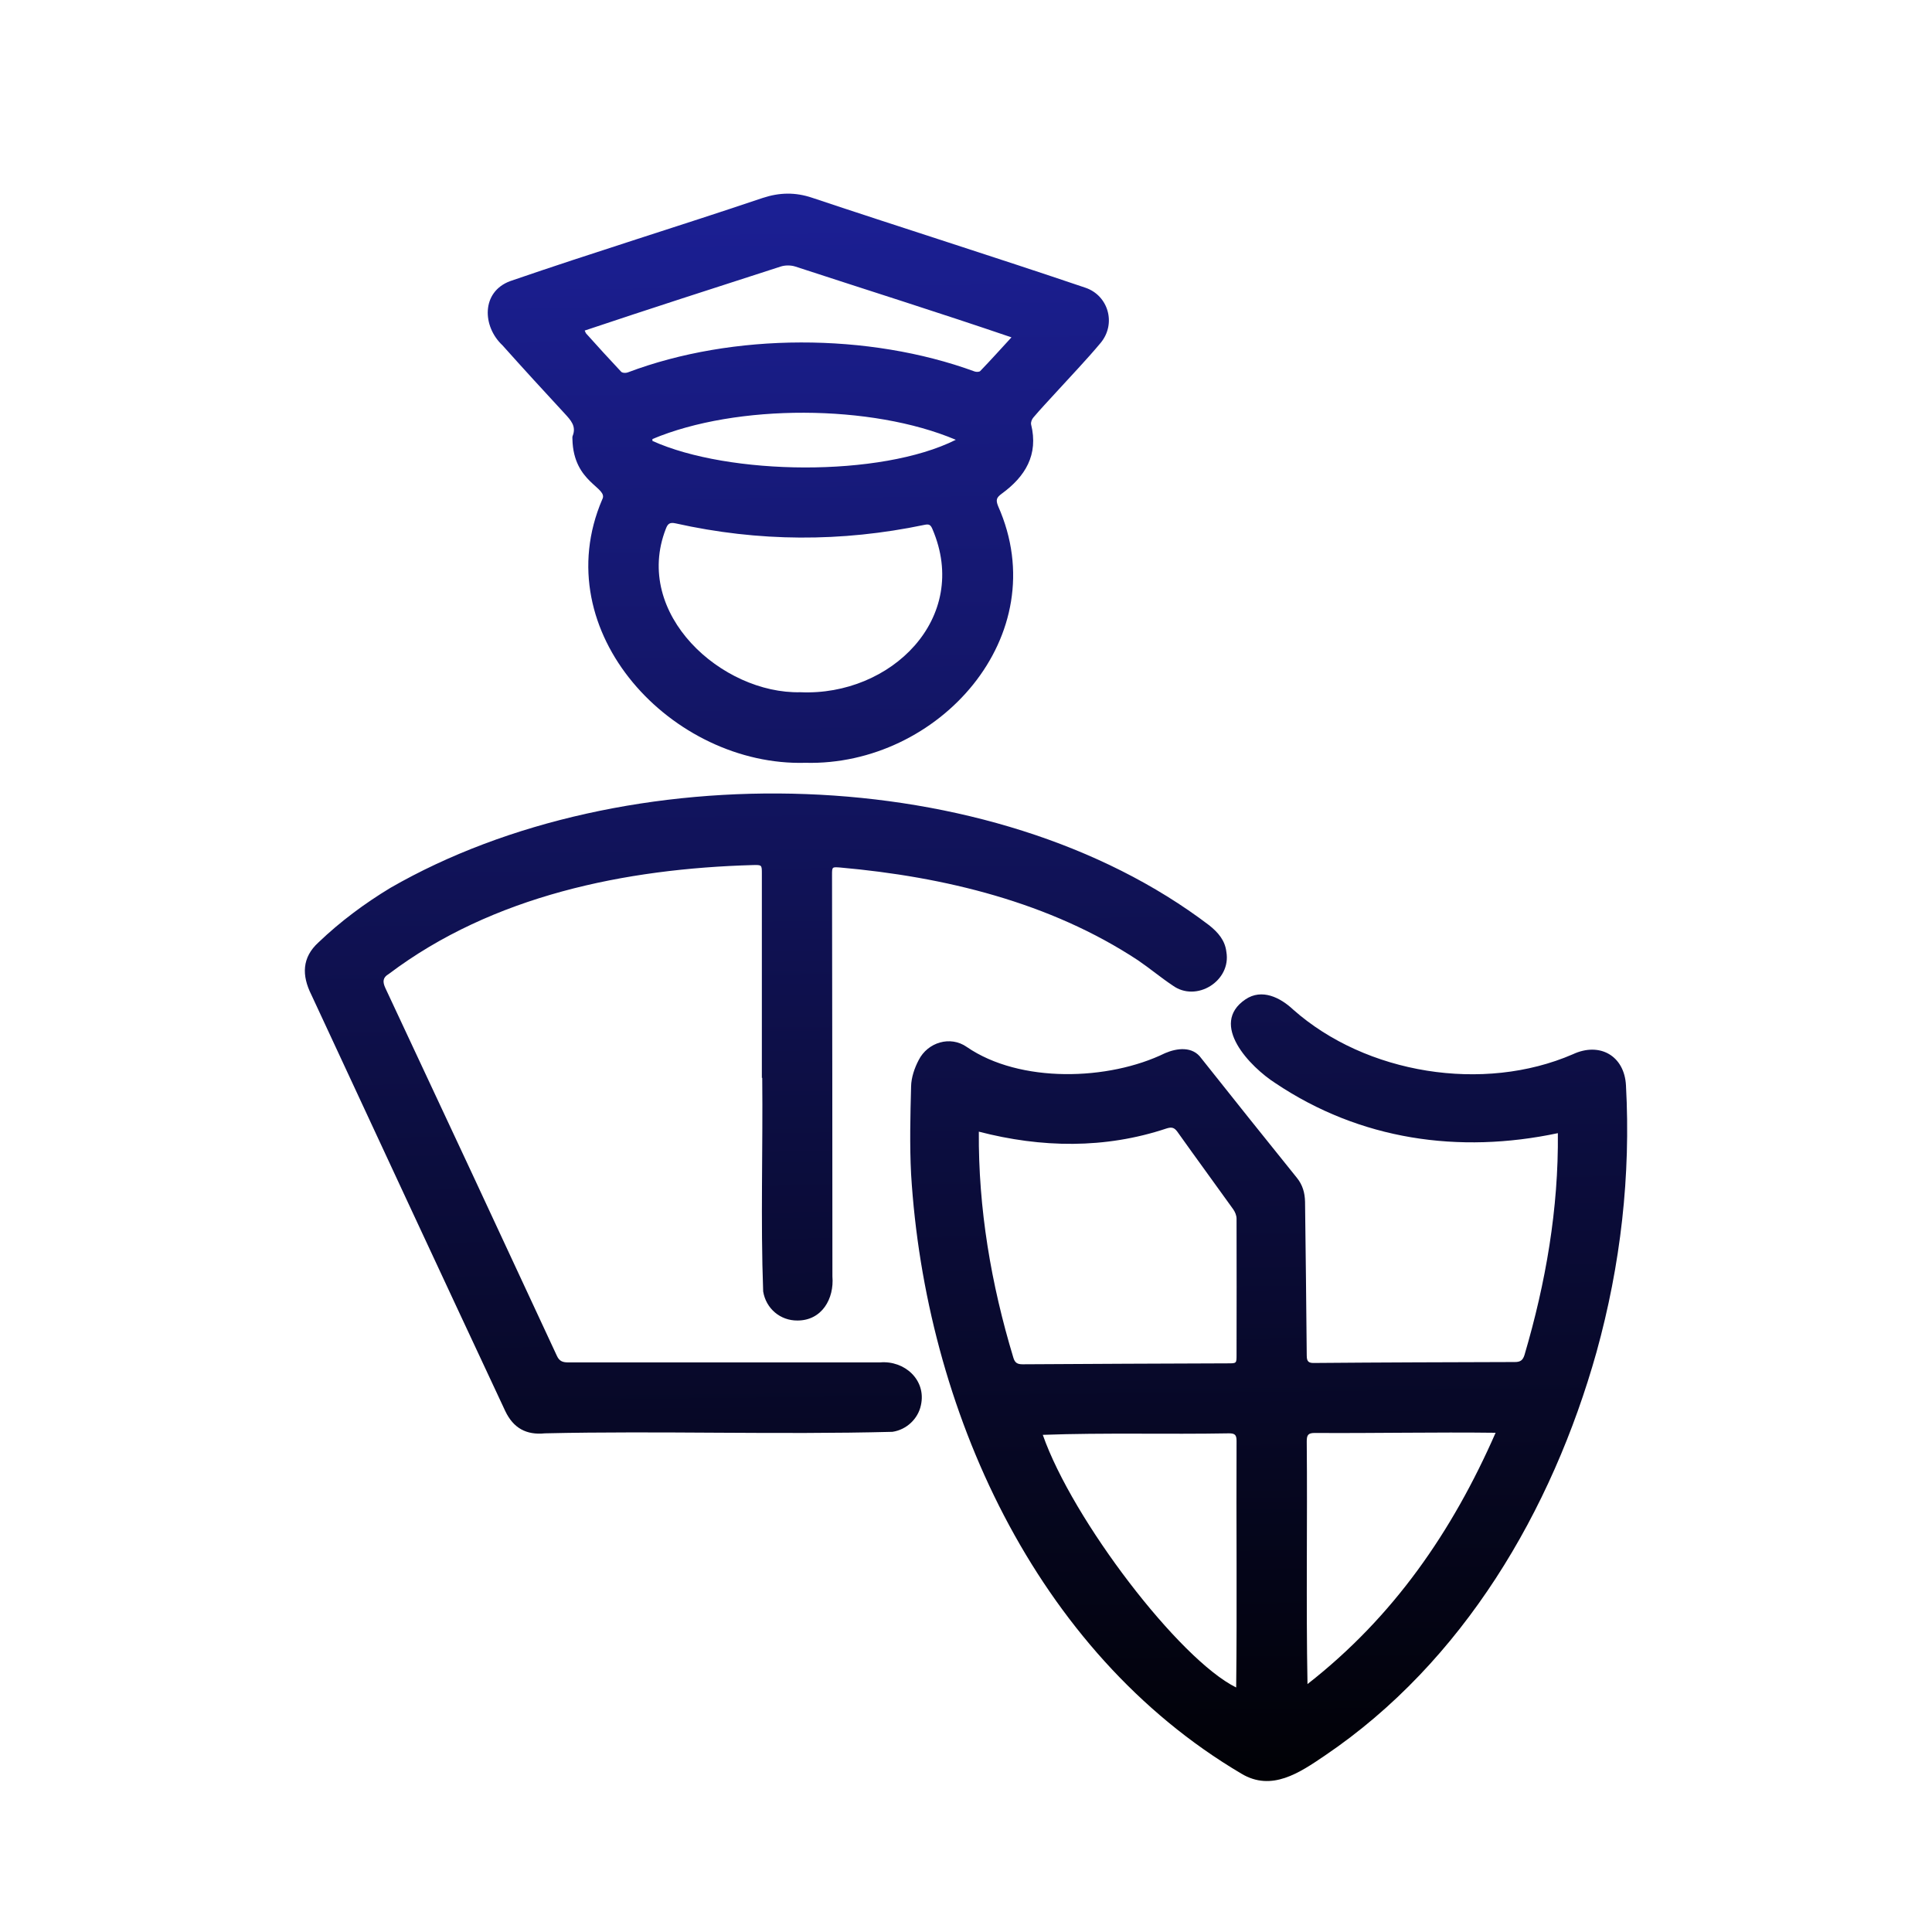 <?xml version="1.0" encoding="utf-8"?>
<!-- Generator: Adobe Illustrator 24.0.2, SVG Export Plug-In . SVG Version: 6.00 Build 0)  -->
<svg version="1.1" id="Layer_1" xmlns="http://www.w3.org/2000/svg" xmlns:xlink="http://www.w3.org/1999/xlink" x="0px" y="0px"
	 viewBox="0 0 1024 1024" style="enable-background:new 0 0 1024 1024;" xml:space="preserve">
<style type="text/css">
	.st0{display:none;fill:url(#SVGID_1_);}
	.st1{fill:url(#SVGID_2_);}
	.st2{fill:url(#SVGID_3_);}
	.st3{fill:url(#SVGID_4_);}
</style>
<linearGradient id="SVGID_1_" gradientUnits="userSpaceOnUse" x1="510.496" y1="924.36" x2="510.496" y2="145.75" gradientTransform="matrix(1 0 0 -1 0 1023.276)">
	<stop  offset="0" style="stop-color:#1C2098"/>
	<stop  offset="1" style="stop-color:#000000"/>
</linearGradient>
<path class="st0" d="M804.7,266.4c-3.5,0.3-7.2,0.6-10.9,0.9c-34.1,3-68.1,2.4-101.9-3.1c-31.9-5.2-62.5-14.5-91.1-29.6
	c-44.1-23.4-77.6-57.2-98.7-102.8c-5.2-11.2-9.2-22.8-12.5-34.6c-1.3-4.6-1.5-9.2,0.5-13.6c3.1-7,8.5-11.1,16.3-11.4
	c8.1-0.3,13.9,3.5,17.5,10.7c1,2,1.6,4.2,2.2,6.4c11.2,39.6,33.3,71.8,66.3,96.3c18.8,13.9,39.5,24.1,61.7,31.3
	c29.5,9.7,59.9,14.1,90.9,14.8c23.1,0.5,46.1-1,69-4.2c1.6-0.2,3.3-0.3,4.9-0.3c8.2,0.3,14.4,5,17.4,12.7c3.7,9.5,5.8,19.4,8,29.4
	c10.3,47.7,14.2,95.9,12.2,144.6c-1.2,30.4-4.6,60.5-10.2,90.3c-8.3,44.8-21.1,88.2-38.4,130.3c-19.3,46.9-43.5,91.1-73.1,132.3
	c-30.1,42-65,79.6-105.1,112.1c-29,23.5-60.2,43.8-93.8,60.2c-5.6,2.7-11.3,5.3-17,7.9c-5.6,2.6-11.3,2.7-17.2,0.8
	c-11.2-3.6-21.5-9-31.8-14.3c-63.7-32.5-118.3-76.4-164.2-131.2c-34.9-41.6-62.9-87.3-84.9-136.9c-19.9-45-34.3-91.7-43.7-140
	c-6.3-32.7-10.3-65.6-12.1-98.8c-1.6-29.2-1.4-58.4,0.4-87.6c1.9-31.4,5.7-62.6,11.3-93.6c0.8-4.2,2.1-8.3,3.7-12.2
	c3.8-9.1,14-13.3,23.6-9.7c7.6,2.9,15.4,5.3,23.4,6.7c14.9,2.7,29.9,3.4,44.9,2.9c39.3-1.1,77.4-8.2,114.3-21.8
	c11.1-4.1,21.8-8.9,31.9-15.1c3.5-2.1,6.8-4.7,9.8-7.5c9.2-8.7,23.3-6.7,29.5,4.4c1,1.7,1.7,3.6,2.3,5.5
	c17.4,50.2,34.7,100.4,52.1,150.7c14.6,42.3,29.2,84.6,43.8,126.9c1.1,3.2,1.1,3.3,4.9,3.2c30.2-0.8,60.4-1.5,90.5-2.3
	c9.4-0.2,18.8-0.3,28.2-0.8c10.5-0.5,17.4,4.4,21.8,13.5c3.8,7.9,2.2,16.7-4.5,22.6c-2.8,2.5-5.8,4.7-8.8,7
	c-26.3,20.1-52.6,40.2-78.9,60.2c-3.8,2.9-7.6,5.8-11.3,8.7c-2.5,1.9-2.5,2-1.5,5c8.5,24.5,16.9,49,25.4,73.6
	c2.9,8.4,5.8,16.8,8.7,25.2c1.5,4.3,2.4,8.6,1.3,13.3c-2.9,11.6-15.5,17.8-26.3,12.5c-2.7-1.3-5.1-3.1-7.6-4.8
	c-27.1-19-54.2-38-81.3-57c-1.2-0.8-2.5-1.6-3.9-2.5c-1.6,1.3-3.2,2.3-4.6,3.5c-23.1,18.2-46.3,36.4-69.4,54.6
	c-2.5,1.9-5,3.9-7.7,5.4c-7.7,4.2-15.5,3.7-23-0.5c-7.1-4-10.2-10.6-9.9-18.5c0.1-2.9,1.2-5.9,2.4-8.6c6.8-15.9,13.8-31.7,20.7-47.6
	c5.3-12.2,10.7-24.3,16-36.5c0.5-1.1,0.9-2.3,1.4-3.7c-1.2-0.9-2.2-1.7-3.3-2.5c-31.4-22-62.8-44-94.2-66c-0.5-0.4-1-0.7-1.5-1.1
	c-9-6.4-12.2-15-9.2-25.7c2.2-7.8,7.6-12.2,15.5-13.5c2.5-0.4,5-0.5,7.5-0.5c40.8-1.5,81.6-3,122.5-4.4c2.1-0.1,4.3,0,6.4,0.3
	c8.6,1.4,15,8.6,15.5,17.4c0.4,8.5-5.3,16.3-13.6,18.5c-2.4,0.6-4.9,0.9-7.4,1c-24,0.9-48.1,1.8-72.1,2.7c-1.2,0-2.4,0.2-3.8,0.3
	c0.1,1.8,1.5,2.2,2.4,2.8c17.2,12.1,34.5,24.2,51.7,36.3c38.2,26.8,76.4,53.5,114.5,80.2c2.3,1.6,4.6,3.2,7.3,4.9
	c-0.2-3.9-143.1-417.7-145.1-420.2c-33.6,17.9-69.8,28-107.2,33.9c-37.5,5.9-75,7.4-112.6-0.6c-0.4,1.1-0.8,1.9-0.9,2.7
	c-7.7,48.9-10.7,98.1-8.8,147.6c1.2,29.6,4.2,59,9.2,88.2c7.4,43.8,19.2,86.3,35.8,127.5c17.1,42.5,38.9,82.5,65.9,119.5
	c27.1,37.2,58.6,70.2,94.7,98.7c29.9,23.5,62.1,43.2,96.6,59.2c3.3,1.5,5.9,1.5,9.1-0.1c55.3-26,102.9-62.4,144.6-106.8
	c42.8-45.5,76.8-97,103.3-153.4c20.5-43.8,35.7-89.3,45.7-136.6c9.5-45.5,14-91.4,12.7-137.8c-1-35-5.2-69.7-13.3-103.9
	c-0.2-1-0.5-1.9-0.8-2.9C805.3,267.1,805.1,266.9,804.7,266.4z M582.4,553c8.6-6.5,16.6-12.5,24.5-18.6c7.9-6.2,16.1-12,23.9-18.5
	c-0.6-0.5-0.8-0.7-1-0.7c-16.4,0.3-32.8,0.7-49.1,1c-3.2,0.1-6.5,0.4-9.7,0.6c-0.1,0-0.2,0.1-0.3,0.2c-0.1,0.1-0.1,0.2-0.4,0.8
	C574.2,529,578.2,540.5,582.4,553z M460.4,645c0.3,0.2,0.5,0.4,0.8,0.6c6.3-4.8,12.5-9.6,19.1-15c-3.6-2.5-6.8-4.7-10.5-7.3
	C466.5,631,463.5,638,460.4,645z"/>
<g>
	<linearGradient id="SVGID_2_" gradientUnits="userSpaceOnUse" x1="666.47" y1="79.133" x2="676.683" y2="975.814">
		<stop  offset="0" style="stop-color:#1C2098"/>
		<stop  offset="1" style="stop-color:#000000"/>
	</linearGradient>
	<path class="st1" d="M825.7,600.6c-52.5,11.1-104.8,3.6-149.7-26.5c-13.3-8.5-35.4-31.2-15.9-44.4c8.7-5.9,18.5-1,25.3,5.4
		c38.6,34.2,100.9,44.2,148.2,23.7c14.3-6.7,27.4,0.8,28.2,16.5c2.6,47.9-2.8,95-15.6,141.3c-23.6,84.1-70.7,164.3-144,213.9
		c-13.4,9.1-28.2,19.2-44.2,9.6C548.4,875.4,490.4,746,482.9,622.3c-0.8-15.5-0.4-31,0-46.5c0.1-4.7,1.8-9.7,4-13.9
		c4.8-9.5,16.8-13.1,25.5-7c28.2,19.4,75.3,17.9,105.1,3.3c6.3-2.7,14.6-3.8,19.2,2.7c16.8,21.2,33.7,42.3,50.7,63.4
		c3,3.7,4.2,7.9,4.3,12.7c0.3,27.2,0.7,54.3,0.9,81.5c0,3.3,1.1,4,4.2,3.9c35.4-0.3,70.8-0.4,106.1-0.5c2.9,0,4.2-0.9,5.1-3.7
		C819.3,679.9,826.1,640.6,825.7,600.6z M518.8,599.8c-0.3,40.8,6.5,80.8,18.3,119.8c0.8,2.7,2.1,3.5,4.9,3.5
		c36.3-0.2,72.6-0.4,108.9-0.5c4.5,0,4.5,0,4.5-4.5c0-24.1,0.1-48.2,0-72.2c0-1.7-0.8-3.6-1.8-5c-9.8-13.7-19.8-27.3-29.6-41.1
		c-1.7-2.3-3.1-2.5-5.7-1.7C585.7,609,551.9,608.4,518.8,599.8z M655.2,894.4c0.5-43.6,0-87.1,0.2-130.7c0-3.2-0.9-4-4-4
		c-32.9,0.6-65.9-0.4-98.7,0.8C568.5,805.6,625,879.5,655.2,894.4z M792.7,759.4c-32-0.4-63.8,0.3-95.8,0.1c-3.6,0-4.3,1.1-4.3,4.5
		c0.4,42.9-0.4,85.6,0.4,128.6C738.7,856.9,769.8,811.6,792.7,759.4z"/>
	<linearGradient id="SVGID_3_" gradientUnits="userSpaceOnUse" x1="422.188" y1="81.915" x2="432.401" y2="978.596">
		<stop  offset="0" style="stop-color:#1C2098"/>
		<stop  offset="1" style="stop-color:#000000"/>
	</linearGradient>
	<path class="st2" d="M426.9,404.3c-70.3,2-137.9-69.2-107.7-139.6c3.5-6.4-15.3-8.5-15.8-31.9c0-0.6-0.1-1.2,0.1-1.7
		c2.1-5.2-1-8.4-4.2-11.9c-11.1-12-22.1-24-33-36.2c-10.7-10-11.3-28.3,4.1-34c44.4-15.3,89.4-29.1,133.9-44.1
		c8.8-2.9,17.2-3.1,26.1-0.1c48.2,16.1,96.8,31.4,144.9,47.7c12.1,4.1,16.5,19,8.1,29.2c-7.6,9.1-15.9,17.7-23.8,26.4
		c-4,4.4-8.1,8.7-11.9,13.2c-0.8,0.9-1.4,2.5-1.2,3.6c4,16.2-3.1,27.7-15.6,36.8c-2.7,2-3.2,3.2-1.9,6.5
		C559.6,337,497.4,406.1,426.9,404.3z M424.3,366.9c47.8,2.1,90.2-39.2,69.9-86.5c-1-2.4-1.9-2.7-4.3-2.2c-44,9.2-87.9,9-131.8-0.8
		c-3.1-0.7-4.2,0.2-5.2,2.9C335.3,325.5,382.7,367.9,424.3,366.9z M536.1,178.8c-38.1-13-76.3-25-114.5-37.5c-2.4-0.8-5.5-0.8-7.9,0
		c-34.7,11.2-69.2,22.3-103.8,33.9c0.4,0.8,0.5,1.3,0.8,1.6c6.1,6.8,12.2,13.5,18.5,20.2c0.6,0.7,2.5,0.8,3.5,0.4
		c55.8-21.1,127.7-21.1,183.9-0.5c0.9,0.3,2.5,0.3,3-0.3C525.1,190.9,530.3,185.1,536.1,178.8z M345.8,232.7c0,0.3,0,0.7,0,1
		c40.5,18.3,120.9,19.4,160.8-0.6C462,214.2,390.5,213.9,345.8,232.7z"/>
	<linearGradient id="SVGID_4_" gradientUnits="userSpaceOnUse" x1="401.055" y1="82.156" x2="411.268" y2="978.837">
		<stop  offset="0" style="stop-color:#1C2098"/>
		<stop  offset="1" style="stop-color:#000000"/>
	</linearGradient>
	<path class="st3" d="M403.8,571.3c0-36.1,0-72.1,0-108.2c0-4.7,0-4.7-4.7-4.6c-67.6,1.9-138,16.2-193,57.7
		c-3.3,1.9-3.4,4.2-1.8,7.6c30.4,64.9,60.7,129.8,90.9,194.9c1.3,2.8,3.1,3.4,5.9,3.4c55.1,0,110.3,0,165.4,0
		c12.9-1.1,24.6,9.3,21.6,22.7c-1.5,7.2-7.6,13-15.1,14.1c-61.3,1.6-122.9-0.6-184.2,0.8c-9.9,1-16.7-2.8-21-11.8
		c-34.4-73.5-68.6-147.1-102.8-220.7c-5.1-10.2-5-19.7,3.8-27.7c11.6-11.1,24.4-20.6,38.1-28.9c124-71.4,318.9-67.8,434.1,19.9
		c4.6,3.7,8.3,7.9,9,14c2.7,15.4-15.9,27-28.5,17.8c-6.3-4.2-12-9-18.3-13.3c-46.7-30.8-102.7-44.3-157.9-49.2
		c-4.3-0.3-4.3-0.4-4.3,4c0.1,70.9,0.2,141.8,0.2,212.7c1,11.9-5.6,23.4-18.5,23.4c-9.1,0.1-16.7-6.3-18.2-15.4
		c-1.4-37.7-0.1-75.6-0.5-113.3C404,571.3,403.9,571.3,403.8,571.3z"/>
</g>
</svg>
